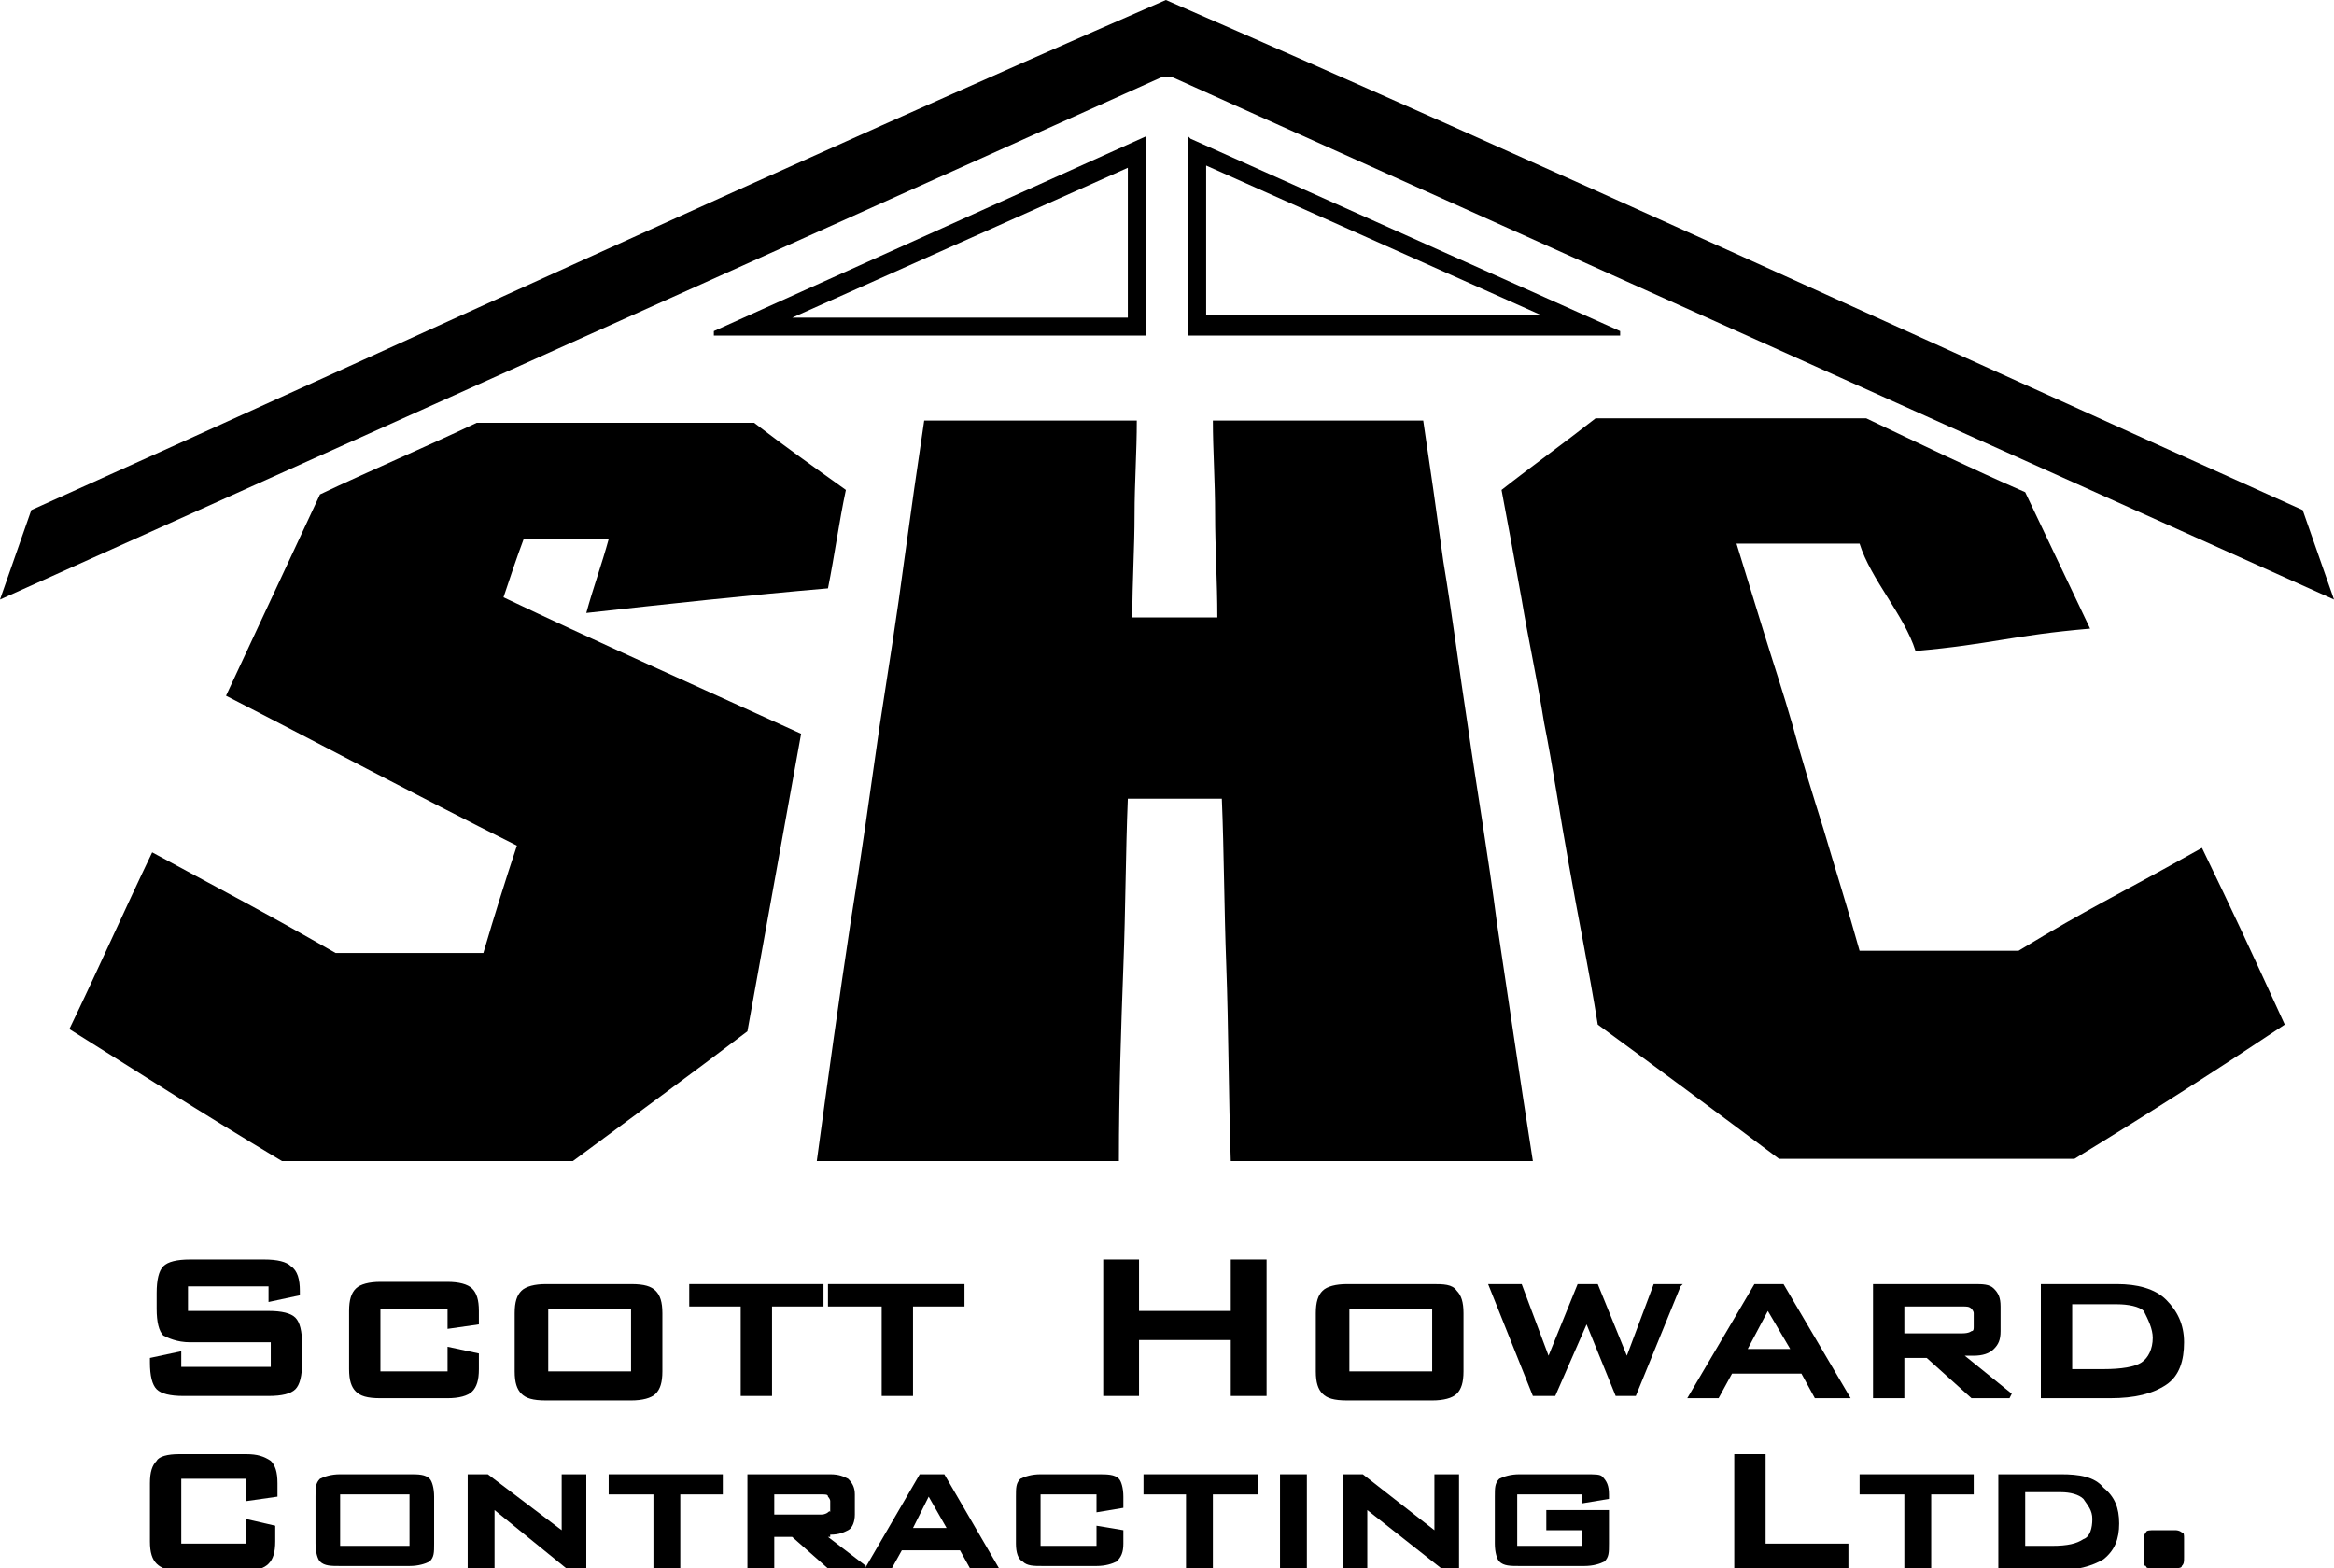 <?xml version="1.0" encoding="UTF-8"?> <!-- Generator: Adobe Illustrator 26.1.0, SVG Export Plug-In . SVG Version: 6.00 Build 0) --> <svg xmlns="http://www.w3.org/2000/svg" xmlns:xlink="http://www.w3.org/1999/xlink" version="1.1" id="Layer_1" x="0px" y="0px" viewBox="0 0 104.3 70.1" style="enable-background:new 0 0 104.3 70.1;" xml:space="preserve"> <g> <path d="M51.2,6.1l-19.3,8.7l0,0.2l19.3,0V6.1z M35.4,14.2l15-6.7v6.7L35.4,14.2z"></path> <path d="M72.4,14.8L53.2,6.2l-0.1-0.1V15l19.3,0L72.4,14.8z M53.9,14.1V7.4l15,6.7L53.9,14.1z"></path> <path d="M52.5,3.5l51.8,23.3l-1.4-4C86,15.2,69.1,7.4,52.1,0c-17,7.4-33.8,15.2-50.7,22.8l-1.4,4L51.8,3.5 C52,3.4,52.3,3.4,52.5,3.5z"></path> <path d="M90.2,42.5c-1.5,0-5.6,0-7.1,0c-0.5-1.8-1.1-3.7-1.6-5.4c-0.5-1.6-1-3.2-1.4-4.7c-0.4-1.4-0.9-2.9-1.3-4.2 c-0.4-1.3-0.8-2.6-1.2-3.9c1.2,0,4.2,0,5.5,0c0.5,1.6,2,3.2,2.5,4.8c3.4-0.3,4.3-0.7,7.8-1c-1-2.1-2-4.2-2.9-6.1 c-2.3-1-5-2.3-7.1-3.3c-4.2,0-7.9,0-12.1,0c-1.4,1.1-2.8,2.1-4.2,3.2c0.3,1.6,0.6,3.2,0.9,4.9c0.3,1.8,0.7,3.6,1,5.5 c0.4,2,0.7,4.1,1.1,6.3c0.4,2.3,0.9,4.7,1.3,7.2c2.6,1.9,5.3,3.9,8.1,6c6,0,7.1,0,13.2,0c3.6-2.2,6.4-4,9.4-6 c-1.6-3.5-2.3-5-3.7-7.9C94.3,40.2,93.5,40.5,90.2,42.5z"></path> <path d="M50.2,43.2c0.1-2.6,0.1-5.1,0.2-7.5c1.4,0,2.8,0,4.2,0c0.1,2.4,0.1,4.8,0.2,7.5c0.1,2.7,0.1,5.7,0.2,8.7c4.5,0,9,0,13.5,0 c-0.6-3.8-1.1-7.3-1.6-10.6c-0.4-3.1-0.9-6-1.3-8.8c-0.4-2.6-0.7-5-1.1-7.4c-0.3-2.2-0.6-4.3-0.9-6.3c-3.1,0-6.3,0-9.4,0 c0,1.3,0.1,2.7,0.1,4.2c0,1.5,0.1,3,0.1,4.6c-1.3,0-2.5,0-3.8,0c0-1.6,0.1-3.1,0.1-4.6c0-1.4,0.1-2.8,0.1-4.2c-3.2,0-6.3,0-9.5,0 c-0.3,2-0.6,4.1-0.9,6.3c-0.3,2.3-0.7,4.8-1.1,7.4c-0.4,2.8-0.8,5.7-1.3,8.8c-0.5,3.3-1,6.9-1.5,10.6c4.5,0,9,0,13.5,0 C50,48.8,50.1,45.9,50.2,43.2z"></path> <path d="M25.6,51.9c2.7-2,5.3-3.9,7.8-5.8c0.8-4.4,1.6-8.9,2.4-13.3c-4.6-2.1-9.1-4.1-13.3-6.1c0.3-0.9,0.6-1.8,0.9-2.6 c1.2,0,2.5,0,3.8,0c-0.3,1.1-0.7,2.2-1,3.3c3.6-0.4,7.3-0.8,10.8-1.1c0.3-1.5,0.5-3,0.8-4.4c-1.4-1-2.8-2-4.1-3c-4.5,0-8,0-12.4,0 c-2.1,1-4.9,2.2-7,3.2c-1.4,3-2.8,6-4.2,9c4.1,2.1,8.4,4.4,13,6.7c-0.5,1.5-1,3.1-1.5,4.8c-1.5,0-5.1,0-6.6,0 c-3.5-2-4.7-2.6-8.2-4.5c-1.2,2.5-2.4,5.2-3.7,7.9c3.2,2,5.5,3.5,9.5,5.9C18.6,51.9,19.3,51.9,25.6,51.9z"></path> <path d="M94.6,57.4h-3.4v5.1h3.1c1.1,0,1.9-0.2,2.5-0.6c0.6-0.4,0.8-1.1,0.8-1.9c0-0.8-0.3-1.4-0.8-1.9 C96.3,57.6,95.5,57.4,94.6,57.4z M96.2,59.8c0,0.5-0.2,0.9-0.5,1.1c-0.3,0.2-0.9,0.3-1.7,0.3h-1.4v-2.9h2c0.5,0,1,0.1,1.2,0.3 C96,59,96.2,59.4,96.2,59.8z"></path> <path d="M79.7,57.4h-1.3l-3,5.1h1.4l0.6-1.1h3.1l0.6,1.1h1.6L79.7,57.4L79.7,57.4z M80,60.3h-1.9l0.9-1.7L80,60.3z"></path> <path d="M12,58.6H8.4v-1.1H12v0.7l1.4-0.3v-0.2c0-0.5-0.1-0.9-0.4-1.1c-0.2-0.2-0.6-0.3-1.2-0.3H8.5c-0.6,0-1,0.1-1.2,0.3 C7.1,56.8,7,57.2,7,57.8v0.7c0,0.6,0.1,1,0.3,1.2C7.5,59.8,7.9,60,8.5,60h3.6v1.1h-4v-0.7l-1.4,0.3v0.2c0,0.6,0.1,1,0.3,1.2 c0.2,0.2,0.6,0.3,1.2,0.3H12c0.6,0,1-0.1,1.2-0.3c0.2-0.2,0.3-0.6,0.3-1.2v-0.8c0-0.6-0.1-1-0.3-1.2C13,58.7,12.6,58.6,12,58.6z"></path> <polygon points="34.5,62.4 34.5,58.4 36.8,58.4 36.8,57.4 30.8,57.4 30.8,58.4 33.1,58.4 33.1,62.4 "></polygon> <polygon points="55,58.6 50.9,58.6 50.9,56.3 49.3,56.3 49.3,62.4 50.9,62.4 50.9,59.9 55,59.9 55,62.4 56.6,62.4 56.6,56.3 55,56.3 "></polygon> <polygon points="40.8,62.4 40.8,58.4 43.1,58.4 43.1,57.4 37,57.4 37,58.4 39.4,58.4 39.4,62.4 "></polygon> <path d="M21.4,61.2v-0.7L20,60.2v1.1h-3v-2.8h3v0.9l1.4-0.2v-0.6c0-0.5-0.1-0.8-0.3-1c-0.2-0.2-0.6-0.3-1.1-0.3h-3 c-0.5,0-0.9,0.1-1.1,0.3c-0.2,0.2-0.3,0.5-0.3,1v2.6c0,0.5,0.1,0.8,0.3,1c0.2,0.2,0.5,0.3,1.1,0.3h3c0.5,0,0.9-0.1,1.1-0.3 C21.3,62,21.4,61.7,21.4,61.2z"></path> <path d="M24.4,57.4c-0.5,0-0.9,0.1-1.1,0.3c-0.2,0.2-0.3,0.5-0.3,1v2.6c0,0.5,0.1,0.8,0.3,1c0.2,0.2,0.5,0.3,1.1,0.3h3.8 c0.5,0,0.9-0.1,1.1-0.3c0.2-0.2,0.3-0.5,0.3-1v-2.6c0-0.5-0.1-0.8-0.3-1c-0.2-0.2-0.5-0.3-1.1-0.3H24.4z M28.2,58.5v2.8h-3.7v-2.8 H28.2z"></path> <path d="M89.1,60.3c0.2-0.2,0.3-0.4,0.3-0.8v-1.1c0-0.4-0.1-0.6-0.3-0.8c-0.2-0.2-0.5-0.2-0.9-0.2h-4.5v5.1h1.4v-1.8h1l2,1.8h1.7 l0.1-0.2l-2.1-1.7h0.4C88.6,60.6,88.9,60.5,89.1,60.3z M85.1,58.4h2.6c0.2,0,0.3,0,0.4,0.1c0,0,0.1,0.1,0.1,0.2v0.6 c0,0.1,0,0.2-0.1,0.2c0,0-0.1,0.1-0.4,0.1h-2.6V58.4z"></path> <path d="M64,57.4h-3.8c-0.5,0-0.9,0.1-1.1,0.3c-0.2,0.2-0.3,0.5-0.3,1v2.6c0,0.5,0.1,0.8,0.3,1c0.2,0.2,0.5,0.3,1.1,0.3H64 c0.5,0,0.9-0.1,1.1-0.3c0.2-0.2,0.3-0.5,0.3-1v-2.6c0-0.5-0.1-0.8-0.3-1C64.9,57.4,64.5,57.4,64,57.4z M64,58.5v2.8h-3.7v-2.8H64z"></path> <polygon points="72.7,60.6 71.4,57.4 71.4,57.4 70.5,57.4 69.2,60.6 68,57.4 66.5,57.4 68.5,62.4 68.6,62.4 69.5,62.4 70.9,59.2 72.2,62.4 73.1,62.4 75.1,57.5 75.2,57.4 73.9,57.4 "></polygon> <path d="M11,65H8c-0.5,0-0.9,0.1-1,0.3c-0.2,0.2-0.3,0.5-0.3,1v2.6c0,0.5,0.1,0.8,0.3,1c0.2,0.2,0.5,0.3,1,0.3H11 c0.5,0,0.8-0.1,1-0.3c0.2-0.2,0.3-0.5,0.3-1v-0.7L11,67.9V69H8.1v-2.9H11v1l1.4-0.2v-0.6c0-0.5-0.1-0.8-0.3-1 C11.8,65.1,11.5,65,11,65z"></path> <path d="M37.1,68.6c0.4,0,0.6-0.1,0.8-0.2c0.2-0.1,0.3-0.4,0.3-0.7v-0.9c0-0.3-0.1-0.5-0.3-0.7c-0.2-0.1-0.4-0.2-0.8-0.2h-3.7v4.3 h1.2v-1.5h0.8l1.7,1.5l0,0h1.5l0.1-0.2l-1.7-1.3H37.1z M37,67.6c0,0-0.1,0.1-0.3,0.1h-2.1v-0.9h2.1c0.2,0,0.3,0,0.3,0.1 c0,0,0.1,0.1,0.1,0.2v0.5C37.1,67.5,37,67.6,37,67.6z"></path> <polygon points="78.9,65 77.5,65 77.5,70.1 82.6,70.1 82.6,69 78.9,69 "></polygon> <path d="M70.8,65.9h-2.9c-0.4,0-0.7,0.1-0.9,0.2c-0.2,0.2-0.2,0.4-0.2,0.8V69c0,0.4,0.1,0.7,0.2,0.8c0.2,0.2,0.5,0.2,0.9,0.2h2.9 c0.4,0,0.7-0.1,0.9-0.2c0.2-0.2,0.2-0.4,0.2-0.8v-1.5h-2.8v0.9h1.6v0.7h-2.9v-2.3h2.9v0.4l1.2-0.2v-0.2c0-0.4-0.1-0.6-0.3-0.8 C71.5,65.9,71.3,65.9,70.8,65.9z"></path> <polygon points="64.1,68.4 60.9,65.9 60.8,65.9 60,65.9 60,70.1 61.1,70.1 61.1,67.5 64.4,70.1 65.2,70.1 65.2,65.9 64.1,65.9 "></polygon> <polygon points="83.1,66.8 85.1,66.8 85.1,70.1 86.3,70.1 86.3,66.8 88.2,66.8 88.2,65.9 83.1,65.9 "></polygon> <path d="M97.2,68.4h-0.9c-0.2,0-0.4,0-0.4,0.1c-0.1,0.1-0.1,0.2-0.1,0.4v0.8c0,0.2,0,0.3,0.1,0.3c0,0.1,0.1,0.1,0.3,0.1h0.9 c0.2,0,0.4,0,0.4-0.1c0.1-0.1,0.1-0.2,0.1-0.4v-0.8c0-0.2,0-0.3-0.1-0.3C97.5,68.5,97.4,68.4,97.2,68.4z"></path> <path d="M92.1,65.9h-2.8v4.3h2.6c0.9,0,1.6-0.2,2.1-0.5c0.5-0.4,0.7-0.9,0.7-1.6c0-0.7-0.2-1.2-0.7-1.6 C93.6,66,92.9,65.9,92.1,65.9z M93.5,67.9c0,0.4-0.1,0.8-0.4,0.9c-0.3,0.2-0.7,0.3-1.4,0.3h-1.2v-2.4h1.6c0.4,0,0.8,0.1,1,0.3 C93.3,67.3,93.5,67.5,93.5,67.9z"></path> <polygon points="25.1,68.4 21.8,65.9 21.8,65.9 20.9,65.9 20.9,70.1 22.1,70.1 22.1,67.5 25.3,70.1 26.2,70.1 26.2,65.9 25.1,65.9 "></polygon> <path d="M42.2,65.9h-1.1l-2.5,4.3h1.2l0.5-0.9h2.6l0.5,0.9h1.3L42.2,65.9L42.2,65.9z M42.3,68.3h-1.5l0.7-1.4L42.3,68.3z"></path> <polygon points="27.2,66.8 29.2,66.8 29.2,70.1 30.4,70.1 30.4,66.8 32.3,66.8 32.3,65.9 27.2,65.9 "></polygon> <path d="M18.3,65.9h-3.1c-0.4,0-0.7,0.1-0.9,0.2c-0.2,0.2-0.2,0.4-0.2,0.8V69c0,0.4,0.1,0.7,0.2,0.8c0.2,0.2,0.5,0.2,0.9,0.2h3.1 c0.4,0,0.7-0.1,0.9-0.2c0.2-0.2,0.2-0.4,0.2-0.8v-2.1c0-0.4-0.1-0.7-0.2-0.8C19,65.9,18.7,65.9,18.3,65.9z M18.3,66.8v2.3h-3.1 v-2.3H18.3z"></path> <rect x="57.2" y="65.9" width="1.2" height="4.3"></rect> <polygon points="51.1,66.8 53,66.8 53,70.1 54.2,70.1 54.2,66.8 56.2,66.8 56.2,65.9 51.1,65.9 "></polygon> <path d="M49,65.9h-2.5c-0.4,0-0.7,0.1-0.9,0.2c-0.2,0.2-0.2,0.4-0.2,0.8V69c0,0.4,0.1,0.7,0.3,0.8c0.2,0.2,0.5,0.2,0.9,0.2H49 c0.4,0,0.7-0.1,0.9-0.2c0.2-0.2,0.3-0.4,0.3-0.8v-0.6L49,68.2v0.9h-2.5v-2.3H49v0.8l1.2-0.2v-0.5c0-0.4-0.1-0.7-0.2-0.8 C49.8,65.9,49.5,65.9,49,65.9z"></path> </g> </svg> 